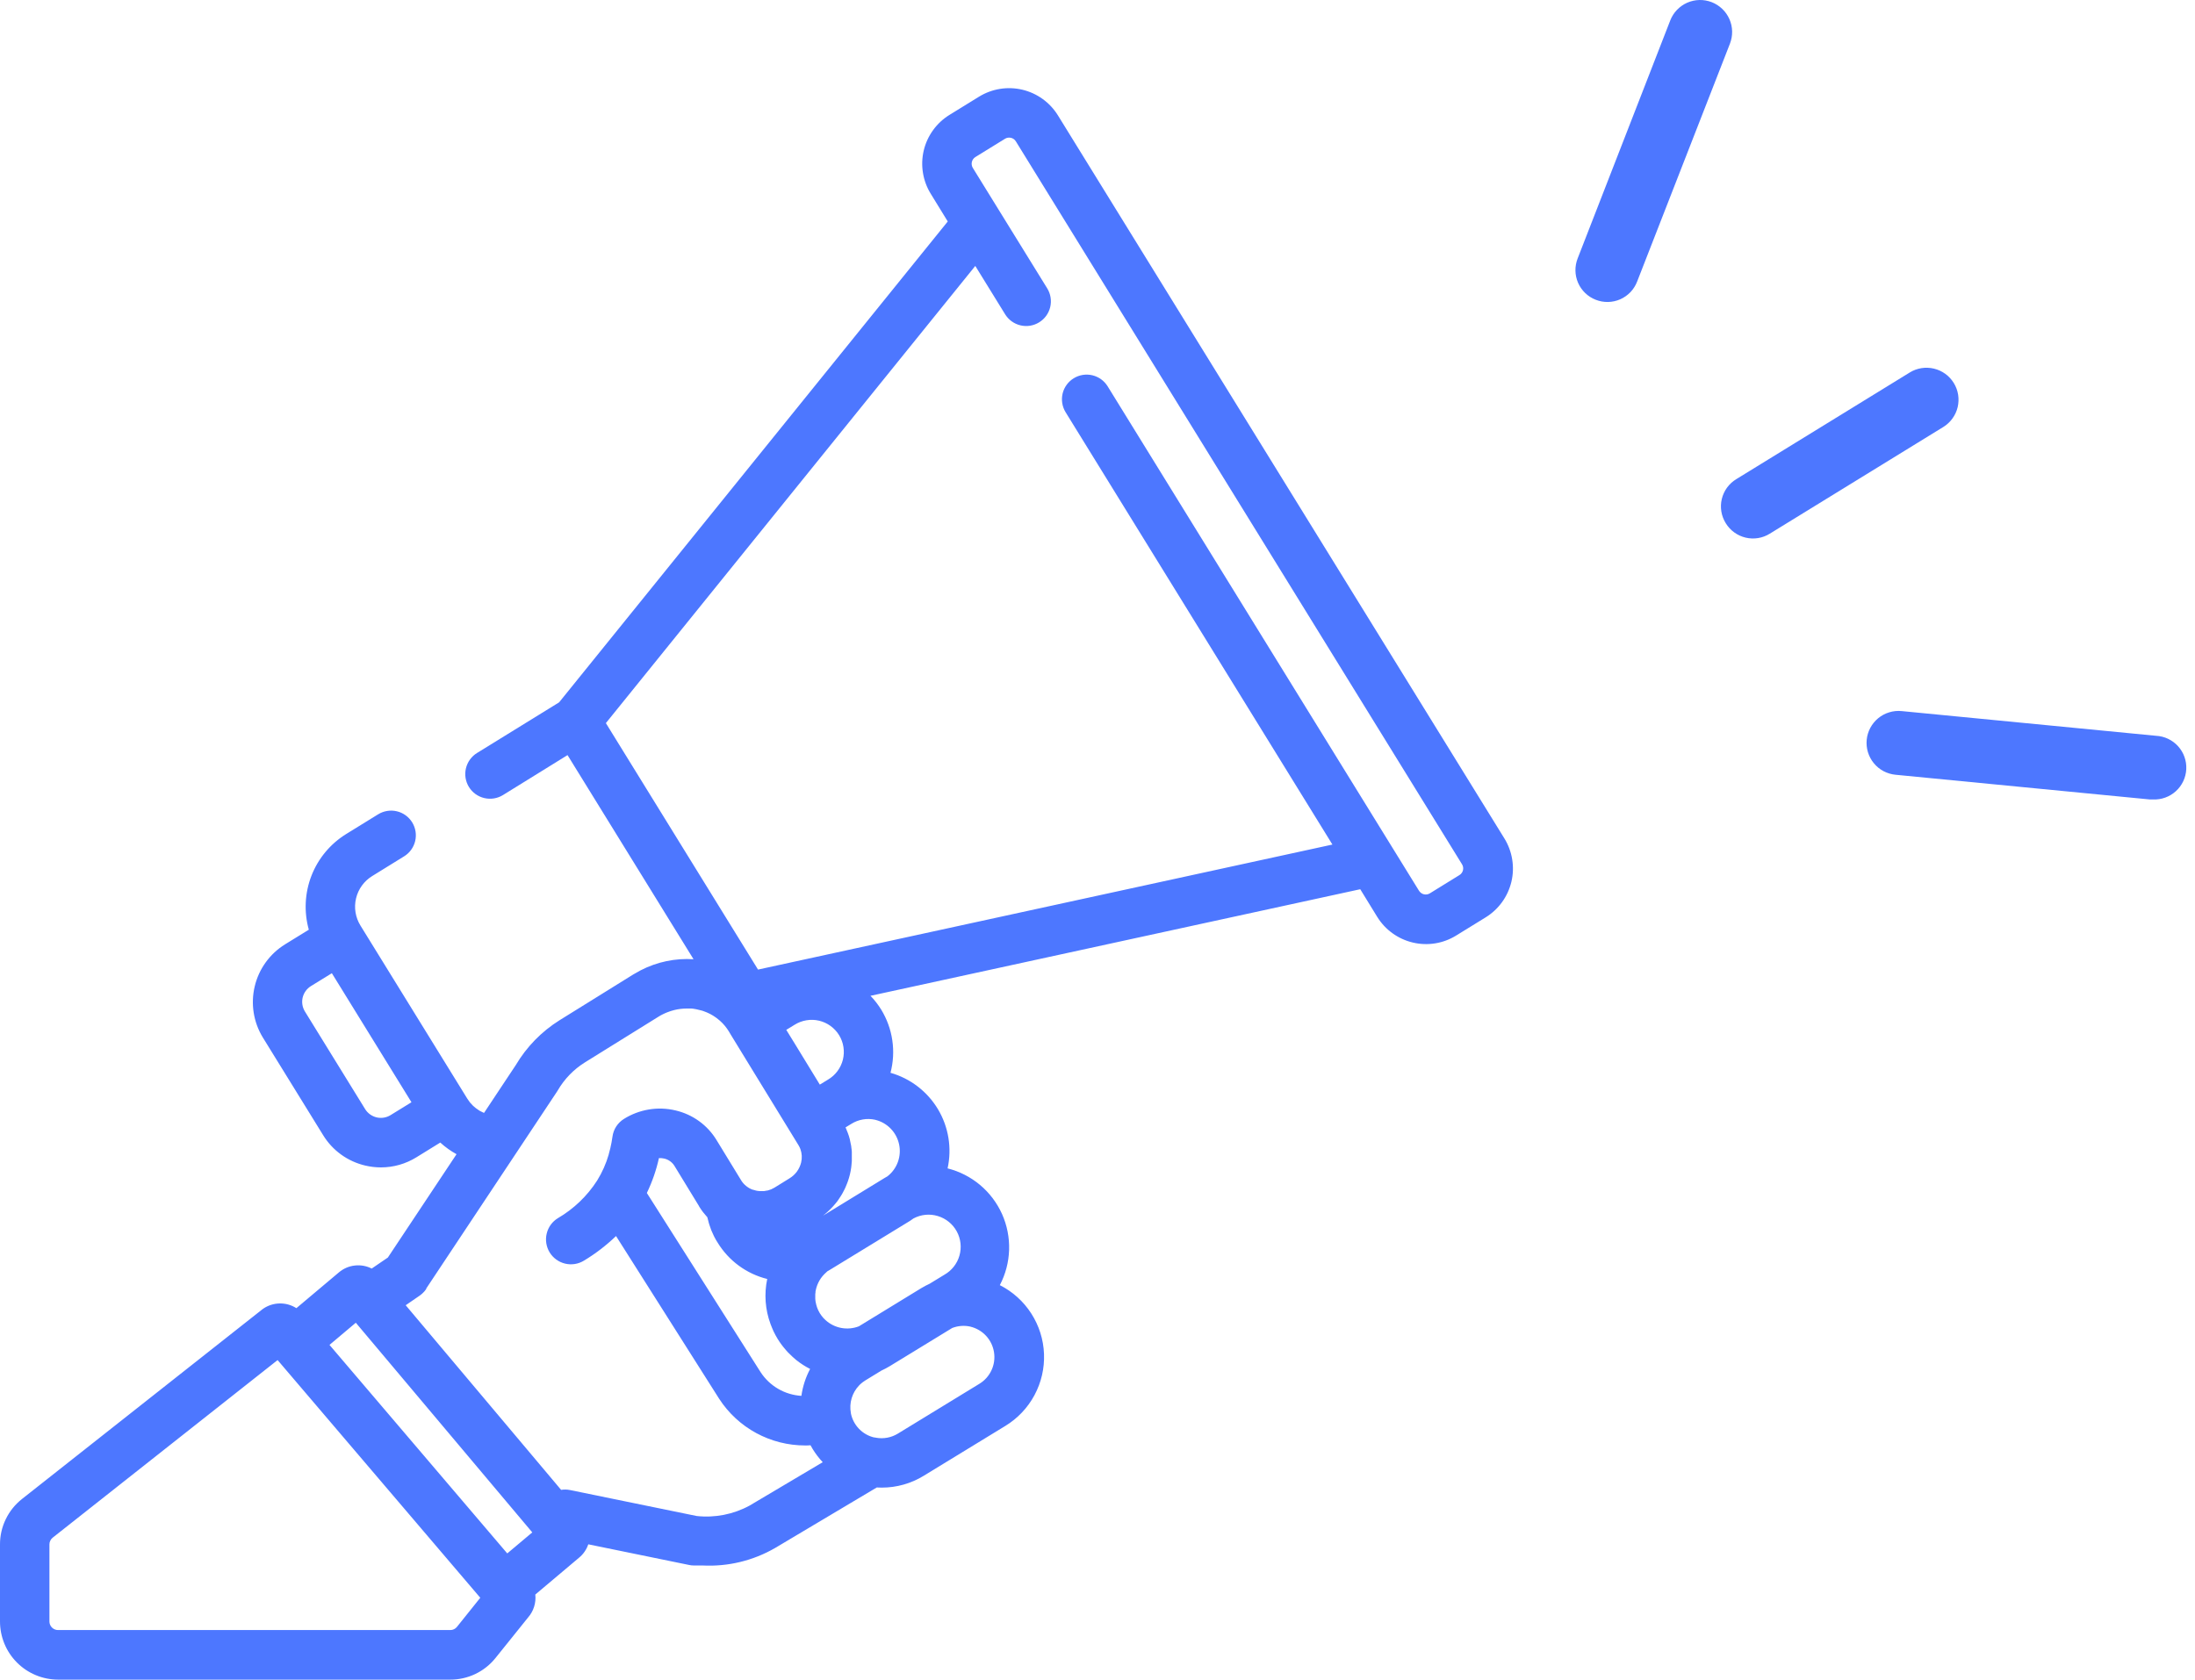 <svg width="81" height="62" viewBox="0 0 81 62" fill="none" xmlns="http://www.w3.org/2000/svg">
<path d="M63.684 19.313C63.765 19.446 63.871 19.561 63.997 19.652C64.122 19.744 64.265 19.809 64.416 19.845C64.567 19.881 64.724 19.887 64.877 19.862C65.031 19.837 65.178 19.781 65.31 19.699L71.711 15.762C71.844 15.68 71.958 15.574 72.049 15.448C72.14 15.322 72.206 15.18 72.242 15.029C72.277 14.878 72.283 14.722 72.259 14.569C72.234 14.415 72.18 14.269 72.098 14.137C72.017 14.005 71.911 13.89 71.785 13.799C71.659 13.708 71.517 13.643 71.366 13.607C71.215 13.571 71.059 13.565 70.906 13.589C70.752 13.614 70.605 13.668 70.473 13.75L64.072 17.687C63.939 17.768 63.823 17.874 63.731 18C63.64 18.125 63.574 18.268 63.538 18.419C63.502 18.57 63.496 18.727 63.521 18.881C63.546 19.034 63.602 19.181 63.684 19.313Z" fill="#4d77ff"/>
<path d="M79.56 27.16L70.174 26.248C70.02 26.233 69.864 26.248 69.716 26.294C69.567 26.339 69.429 26.413 69.31 26.511C69.19 26.61 69.091 26.731 69.018 26.868C68.945 27.005 68.9 27.154 68.885 27.309C68.87 27.463 68.886 27.619 68.931 27.767C68.976 27.915 69.05 28.053 69.149 28.173C69.247 28.293 69.368 28.392 69.505 28.465C69.642 28.537 69.792 28.583 69.946 28.598L79.331 29.51C79.371 29.51 79.409 29.51 79.447 29.51C79.758 29.525 80.063 29.415 80.294 29.205C80.525 28.996 80.663 28.703 80.678 28.391C80.693 28.08 80.584 27.775 80.374 27.544C80.164 27.313 79.872 27.175 79.56 27.16Z" fill="#4d77ff"/>
<path d="M58.885 11.065C59.03 11.122 59.184 11.15 59.339 11.147C59.495 11.144 59.648 11.11 59.79 11.048C59.932 10.985 60.06 10.895 60.168 10.783C60.275 10.67 60.358 10.537 60.414 10.392L63.839 1.61C63.895 1.465 63.922 1.311 63.919 1.156C63.916 1.001 63.882 0.848 63.819 0.706C63.756 0.564 63.667 0.435 63.554 0.328C63.442 0.221 63.31 0.136 63.166 0.08C63.021 0.024 62.867 -0.003 62.711 0C62.556 0.004 62.403 0.038 62.261 0.1C62.119 0.163 61.991 0.253 61.884 0.365C61.776 0.477 61.692 0.609 61.636 0.754L58.218 9.541C58.162 9.684 58.134 9.838 58.137 9.993C58.14 10.147 58.173 10.3 58.235 10.441C58.297 10.583 58.387 10.711 58.498 10.818C58.61 10.925 58.741 11.009 58.885 11.065Z" fill="#4d77ff"/>
<path d="M39.039 4.258C38.744 3.781 38.272 3.441 37.726 3.311C37.18 3.182 36.605 3.275 36.127 3.569L35.036 4.242C34.8 4.388 34.594 4.579 34.432 4.805C34.269 5.03 34.152 5.285 34.088 5.555C34.024 5.826 34.014 6.106 34.059 6.38C34.103 6.655 34.201 6.918 34.347 7.154L34.974 8.175L20.632 25.926L17.603 27.795C17.397 27.922 17.25 28.126 17.194 28.361C17.138 28.597 17.178 28.845 17.305 29.051C17.433 29.256 17.636 29.404 17.872 29.459C18.107 29.515 18.355 29.475 18.561 29.348L20.943 27.873L25.593 35.408C24.918 35.364 24.244 35.506 23.643 35.816L23.612 35.833C23.53 35.876 23.448 35.922 23.369 35.97L20.647 37.661C19.984 38.076 19.431 38.644 19.033 39.316L18.359 40.331L17.865 41.077H17.852L17.829 41.066C17.791 41.049 17.753 41.03 17.716 41.01L17.692 40.997C17.653 40.973 17.615 40.947 17.579 40.919L17.555 40.901C17.52 40.874 17.487 40.846 17.455 40.816L17.444 40.804C17.41 40.77 17.377 40.735 17.346 40.698L17.327 40.673C17.297 40.634 17.268 40.593 17.242 40.551L13.301 34.164C13.209 34.015 13.148 33.851 13.12 33.679C13.092 33.507 13.098 33.331 13.139 33.162C13.179 32.992 13.252 32.832 13.354 32.691C13.456 32.55 13.585 32.43 13.733 32.339L14.912 31.61C15.014 31.548 15.103 31.465 15.173 31.368C15.243 31.271 15.293 31.161 15.321 31.045C15.349 30.928 15.353 30.807 15.334 30.689C15.315 30.571 15.273 30.457 15.21 30.355C15.147 30.254 15.065 30.165 14.968 30.095C14.871 30.025 14.761 29.974 14.644 29.947C14.528 29.919 14.407 29.915 14.289 29.934C14.17 29.953 14.057 29.995 13.955 30.058L12.775 30.786C12.194 31.145 11.744 31.684 11.495 32.321C11.247 32.958 11.212 33.659 11.396 34.318L10.518 34.859C9.956 35.207 9.553 35.764 9.4 36.408C9.246 37.052 9.353 37.73 9.698 38.295L11.925 41.903C12.097 42.183 12.322 42.427 12.589 42.619C12.855 42.811 13.158 42.949 13.478 43.024C13.668 43.069 13.864 43.092 14.059 43.092C14.522 43.092 14.975 42.962 15.368 42.718L16.247 42.175C16.43 42.342 16.631 42.486 16.847 42.605L14.313 46.419L13.717 46.826C13.524 46.728 13.307 46.689 13.092 46.714C12.877 46.738 12.674 46.826 12.509 46.965L10.937 48.288C10.754 48.171 10.54 48.11 10.323 48.114C10.105 48.117 9.894 48.184 9.714 48.307L9.662 48.346L0.815 55.329C0.561 55.529 0.355 55.784 0.214 56.075C0.072 56.366 -0.001 56.686 4.37843e-06 57.01V59.851C-0 60.133 0.055 60.412 0.162 60.672C0.269 60.933 0.427 61.169 0.626 61.369C0.825 61.569 1.061 61.727 1.322 61.835C1.582 61.944 1.861 61.999 2.142 62H16.616C16.937 62.001 17.253 61.929 17.543 61.791C17.832 61.652 18.086 61.45 18.287 61.199L19.486 59.707C19.587 59.592 19.663 59.457 19.709 59.311C19.755 59.165 19.771 59.011 19.754 58.859L21.369 57.498C21.526 57.369 21.644 57.198 21.709 57.005L25.432 57.768C25.487 57.78 25.543 57.786 25.599 57.786H25.924C26.861 57.835 27.792 57.61 28.604 57.14L32.354 54.907C32.416 54.907 32.48 54.912 32.541 54.912C33.088 54.912 33.624 54.76 34.089 54.474L37.102 52.633C37.554 52.357 37.925 51.965 38.175 51.498C38.426 51.03 38.547 50.505 38.526 49.975C38.505 49.445 38.343 48.931 38.056 48.485C37.77 48.039 37.369 47.678 36.896 47.438C37.107 47.036 37.224 46.59 37.238 46.136C37.252 45.682 37.163 45.23 36.978 44.815C36.792 44.401 36.515 44.033 36.167 43.741C35.819 43.449 35.409 43.239 34.968 43.128C35.132 42.382 35.005 41.602 34.614 40.946C34.222 40.291 33.595 39.809 32.861 39.6C32.964 39.209 32.987 38.801 32.928 38.401C32.87 38.001 32.731 37.617 32.521 37.272C32.407 37.087 32.273 36.914 32.123 36.758L50.196 32.824L50.823 33.845C51.118 34.322 51.59 34.663 52.136 34.792C52.682 34.922 53.257 34.829 53.734 34.534L54.826 33.861C55.062 33.715 55.267 33.524 55.43 33.299C55.593 33.073 55.709 32.818 55.774 32.548C55.838 32.278 55.848 31.997 55.803 31.723C55.759 31.449 55.661 31.186 55.515 30.949L39.039 4.258ZM14.41 41.164C14.257 41.258 14.072 41.287 13.898 41.246C13.723 41.204 13.571 41.095 13.476 40.943L11.251 37.335C11.157 37.181 11.128 36.997 11.169 36.822C11.211 36.648 11.32 36.496 11.472 36.401L12.246 35.924L15.184 40.687L14.41 41.164ZM16.864 60.051C16.834 60.089 16.797 60.119 16.754 60.139C16.711 60.16 16.664 60.171 16.616 60.17H2.142C2.101 60.17 2.059 60.162 2.021 60.146C1.982 60.13 1.947 60.107 1.917 60.077C1.888 60.048 1.864 60.013 1.848 59.974C1.832 59.935 1.824 59.894 1.824 59.852V57.01C1.824 56.961 1.834 56.914 1.856 56.87C1.877 56.827 1.907 56.789 1.945 56.759L10.244 50.204L17.723 58.978L16.864 60.051ZM18.719 57.341L12.159 49.644L13.13 48.826L19.642 56.565L18.719 57.341ZM27.66 55.576C27.064 55.9 26.383 56.034 25.709 55.96L21.036 55.002C20.927 54.98 20.815 54.977 20.706 54.995L14.971 48.18L15.49 47.823L15.516 47.803C15.535 47.789 15.554 47.774 15.572 47.758L15.598 47.733C15.617 47.716 15.634 47.698 15.651 47.68L15.671 47.657C15.691 47.632 15.711 47.607 15.729 47.581V47.574V47.569V47.562L20.553 40.297L20.582 40.25C20.828 39.827 21.174 39.471 21.589 39.213L24.311 37.522C24.361 37.49 24.413 37.463 24.465 37.437L24.535 37.404C24.562 37.392 24.589 37.379 24.618 37.369C24.646 37.359 24.681 37.344 24.714 37.334L24.765 37.317C24.805 37.304 24.846 37.293 24.885 37.283C25.031 37.247 25.18 37.229 25.33 37.228H25.339C25.383 37.228 25.426 37.228 25.469 37.228H25.511C25.55 37.228 25.587 37.236 25.625 37.242L25.693 37.254C25.751 37.266 25.806 37.279 25.865 37.295L25.931 37.313L26.016 37.345L26.083 37.371C26.111 37.382 26.139 37.396 26.167 37.41L26.228 37.441L26.31 37.488L26.364 37.523C26.392 37.541 26.419 37.559 26.445 37.579L26.491 37.616C26.518 37.638 26.545 37.659 26.571 37.682C26.697 37.794 26.805 37.925 26.894 38.069L26.961 38.182L27.933 39.77L29.153 41.761L29.464 42.269C29.493 42.316 29.518 42.366 29.537 42.418C29.594 42.577 29.603 42.749 29.563 42.913C29.533 43.033 29.48 43.147 29.407 43.247C29.333 43.347 29.24 43.432 29.134 43.496L28.585 43.836C28.549 43.858 28.511 43.878 28.472 43.895L28.445 43.906C28.406 43.922 28.366 43.935 28.325 43.946H28.311C28.273 43.955 28.235 43.962 28.197 43.966H28.174C28.134 43.969 28.093 43.969 28.052 43.966H28.029C27.988 43.964 27.947 43.958 27.907 43.95C27.864 43.941 27.822 43.929 27.781 43.914H27.77C27.684 43.882 27.605 43.836 27.534 43.778C27.498 43.749 27.465 43.718 27.435 43.684L27.427 43.675C27.398 43.642 27.373 43.607 27.35 43.569L26.442 42.083C26.276 41.809 26.056 41.571 25.796 41.383C25.536 41.196 25.242 41.062 24.93 40.989C24.607 40.912 24.273 40.9 23.946 40.954C23.619 41.008 23.306 41.126 23.025 41.302C22.911 41.373 22.814 41.468 22.74 41.581C22.667 41.693 22.62 41.821 22.602 41.954C22.592 42.033 22.578 42.109 22.565 42.181C22.555 42.237 22.542 42.295 22.53 42.344C22.53 42.363 22.522 42.381 22.518 42.399C22.502 42.467 22.484 42.535 22.465 42.601V42.609C22.367 42.95 22.222 43.276 22.035 43.578C21.669 44.149 21.172 44.624 20.587 44.966C20.379 45.093 20.23 45.298 20.174 45.536C20.117 45.773 20.157 46.023 20.284 46.231C20.412 46.439 20.617 46.587 20.854 46.644C21.092 46.701 21.342 46.661 21.55 46.533C21.977 46.276 22.373 45.971 22.733 45.626L26.541 51.637C26.884 52.165 27.354 52.599 27.907 52.899C28.461 53.199 29.081 53.356 29.71 53.356C29.777 53.356 29.843 53.356 29.91 53.349C29.936 53.397 29.962 53.444 29.991 53.491C30.098 53.664 30.221 53.826 30.36 53.974L27.66 55.576ZM28.433 48.871C28.448 48.914 28.465 48.956 28.483 48.998L28.489 49.012C28.505 49.051 28.521 49.088 28.538 49.126C28.538 49.134 28.546 49.143 28.55 49.152C28.567 49.187 28.585 49.222 28.603 49.256L28.619 49.287C28.643 49.331 28.669 49.375 28.695 49.42C28.74 49.494 28.79 49.566 28.841 49.636L28.898 49.71C28.932 49.753 28.966 49.794 29.002 49.835C29.039 49.876 29.052 49.892 29.078 49.92C29.105 49.947 29.119 49.959 29.14 49.98C29.212 50.053 29.287 50.123 29.366 50.188L29.391 50.209C29.548 50.333 29.717 50.442 29.895 50.532C29.73 50.842 29.622 51.178 29.573 51.525C29.271 51.506 28.977 51.418 28.716 51.266C28.454 51.114 28.232 50.902 28.067 50.649L23.87 44.036C24.068 43.626 24.218 43.194 24.316 42.749C24.381 42.746 24.447 42.751 24.511 42.766C24.589 42.784 24.663 42.817 24.728 42.864C24.793 42.91 24.848 42.969 24.89 43.038L25.797 44.524V44.53C25.842 44.603 25.89 44.673 25.941 44.741C25.98 44.791 26.021 44.837 26.061 44.884C26.076 44.9 26.089 44.918 26.103 44.934L26.109 44.958C26.123 45.021 26.14 45.084 26.158 45.146L26.174 45.2C26.196 45.271 26.22 45.341 26.247 45.409C26.247 45.416 26.253 45.423 26.256 45.429C26.282 45.492 26.31 45.553 26.339 45.614L26.365 45.666C26.399 45.733 26.436 45.798 26.479 45.863C26.888 46.536 27.547 47.021 28.312 47.211C28.195 47.765 28.237 48.34 28.433 48.871ZM29.015 38.015L29.321 37.828C29.454 37.744 29.602 37.688 29.757 37.662C29.912 37.636 30.07 37.64 30.223 37.676C30.376 37.712 30.521 37.778 30.648 37.87C30.775 37.962 30.883 38.078 30.965 38.212C31.047 38.346 31.102 38.495 31.125 38.65C31.149 38.806 31.142 38.964 31.104 39.117C31.066 39.269 30.998 39.412 30.904 39.538C30.811 39.664 30.692 39.77 30.557 39.85L30.253 40.036L29.352 38.562L29.015 38.015ZM35.812 48.971C36.034 49.025 36.235 49.143 36.39 49.311C36.544 49.479 36.646 49.689 36.681 49.915C36.717 50.14 36.685 50.371 36.589 50.578C36.493 50.786 36.338 50.96 36.143 51.079L33.131 52.92C32.892 53.066 32.607 53.12 32.331 53.071L32.284 53.061H32.259C32.045 53.011 31.85 52.899 31.698 52.741C31.546 52.583 31.442 52.384 31.399 52.169C31.399 52.165 31.399 52.162 31.399 52.159C31.365 51.976 31.375 51.789 31.428 51.611C31.481 51.434 31.576 51.271 31.705 51.138L31.726 51.116L31.766 51.079C31.78 51.066 31.795 51.054 31.809 51.043L31.842 51.017C31.87 50.996 31.897 50.978 31.925 50.96L32.524 50.593C32.63 50.544 32.734 50.49 32.834 50.429L35.138 49.02C35.353 48.936 35.588 48.919 35.813 48.97L35.812 48.971ZM33.714 44.974C33.989 44.828 34.311 44.797 34.609 44.888C34.907 44.978 35.158 45.182 35.307 45.455C35.456 45.728 35.491 46.05 35.405 46.349C35.32 46.648 35.119 46.902 34.848 47.055L34.306 47.386C34.199 47.435 34.095 47.49 33.994 47.551L31.696 48.957C31.489 49.038 31.263 49.059 31.044 49.018C30.825 48.977 30.622 48.875 30.459 48.724C30.433 48.7 30.409 48.677 30.385 48.651L30.367 48.629C30.35 48.609 30.333 48.589 30.317 48.568C30.301 48.546 30.274 48.507 30.253 48.475C30.233 48.443 30.215 48.408 30.199 48.374L30.184 48.341C30.174 48.317 30.164 48.294 30.155 48.27C30.146 48.245 30.146 48.245 30.142 48.231C30.139 48.217 30.128 48.184 30.122 48.162C30.116 48.139 30.115 48.136 30.113 48.123C30.11 48.111 30.102 48.077 30.098 48.052L30.092 48.014C30.092 47.989 30.09 47.965 30.085 47.941C30.085 47.929 30.085 47.917 30.085 47.905C30.085 47.894 30.085 47.854 30.085 47.829C30.085 47.804 30.085 47.807 30.085 47.797C30.085 47.786 30.085 47.744 30.092 47.719C30.099 47.694 30.092 47.698 30.092 47.687C30.092 47.675 30.1 47.641 30.105 47.618C30.158 47.367 30.291 47.14 30.485 46.971L30.509 46.948L30.543 46.919C30.571 46.903 30.6 46.888 30.628 46.871L33.587 45.062C33.631 45.03 33.674 45 33.715 44.972L33.714 44.974ZM32.297 41.335C32.514 41.387 32.712 41.5 32.868 41.66C33.024 41.82 33.131 42.02 33.178 42.239C33.225 42.457 33.209 42.684 33.133 42.894C33.056 43.104 32.922 43.288 32.745 43.424L32.654 43.476L30.37 44.874L30.393 44.856C30.437 44.82 30.48 44.785 30.521 44.749C30.562 44.713 30.571 44.703 30.596 44.679C30.621 44.655 30.67 44.606 30.709 44.565C30.749 44.524 30.756 44.512 30.78 44.486C30.803 44.46 30.844 44.408 30.875 44.372C30.905 44.337 30.918 44.316 30.938 44.286C30.959 44.257 30.995 44.202 31.022 44.159C31.05 44.116 31.06 44.1 31.077 44.07C31.094 44.039 31.127 43.977 31.151 43.93C31.165 43.901 31.181 43.871 31.195 43.84C31.219 43.788 31.239 43.734 31.261 43.679C31.27 43.653 31.281 43.627 31.29 43.601C31.318 43.52 31.343 43.436 31.364 43.35C31.384 43.265 31.399 43.187 31.41 43.105C31.41 43.079 31.416 43.053 31.419 43.027C31.426 42.972 31.431 42.914 31.434 42.859C31.434 42.829 31.434 42.798 31.434 42.769C31.434 42.717 31.434 42.664 31.434 42.613C31.434 42.583 31.434 42.552 31.434 42.52C31.434 42.468 31.424 42.416 31.417 42.364C31.417 42.334 31.41 42.306 31.406 42.278C31.395 42.219 31.383 42.164 31.369 42.103C31.369 42.083 31.36 42.061 31.356 42.039C31.335 41.961 31.312 41.884 31.283 41.812L31.265 41.768C31.245 41.717 31.225 41.665 31.203 41.615L31.413 41.487C31.676 41.321 31.994 41.266 32.297 41.334V41.335ZM53.987 32.121C53.979 32.158 53.963 32.193 53.94 32.224C53.918 32.255 53.889 32.281 53.857 32.301L52.766 32.975C52.733 32.995 52.697 33.009 52.659 33.015C52.621 33.021 52.583 33.019 52.545 33.011C52.508 33.002 52.473 32.986 52.442 32.963C52.411 32.941 52.385 32.912 52.364 32.88L40.875 14.261C40.812 14.159 40.73 14.07 40.633 14C40.536 13.93 40.426 13.88 40.309 13.852C40.074 13.797 39.826 13.837 39.621 13.964C39.415 14.091 39.268 14.294 39.212 14.529C39.157 14.765 39.197 15.012 39.324 15.218L49.169 31.175L27.973 35.79L22.358 26.692L35.99 9.816L37.091 11.601C37.154 11.703 37.237 11.792 37.334 11.862C37.431 11.932 37.541 11.982 37.658 12.01C37.774 12.037 37.895 12.042 38.013 12.023C38.132 12.003 38.245 11.961 38.347 11.898C38.449 11.835 38.538 11.753 38.608 11.656C38.678 11.559 38.728 11.449 38.756 11.332C38.783 11.216 38.788 11.095 38.768 10.976C38.749 10.858 38.707 10.745 38.644 10.643L35.899 6.198C35.879 6.165 35.866 6.129 35.86 6.091C35.853 6.053 35.855 6.015 35.864 5.977C35.873 5.94 35.889 5.905 35.911 5.874C35.934 5.843 35.962 5.816 35.995 5.796L37.086 5.123C37.118 5.102 37.155 5.089 37.193 5.083C37.23 5.077 37.269 5.078 37.306 5.087C37.344 5.096 37.379 5.112 37.41 5.134C37.441 5.157 37.467 5.185 37.487 5.218L53.95 31.901C53.971 31.933 53.984 31.969 53.991 32.007C53.997 32.045 53.996 32.084 53.987 32.121Z" fill="#4d77ff"/>
</svg>
